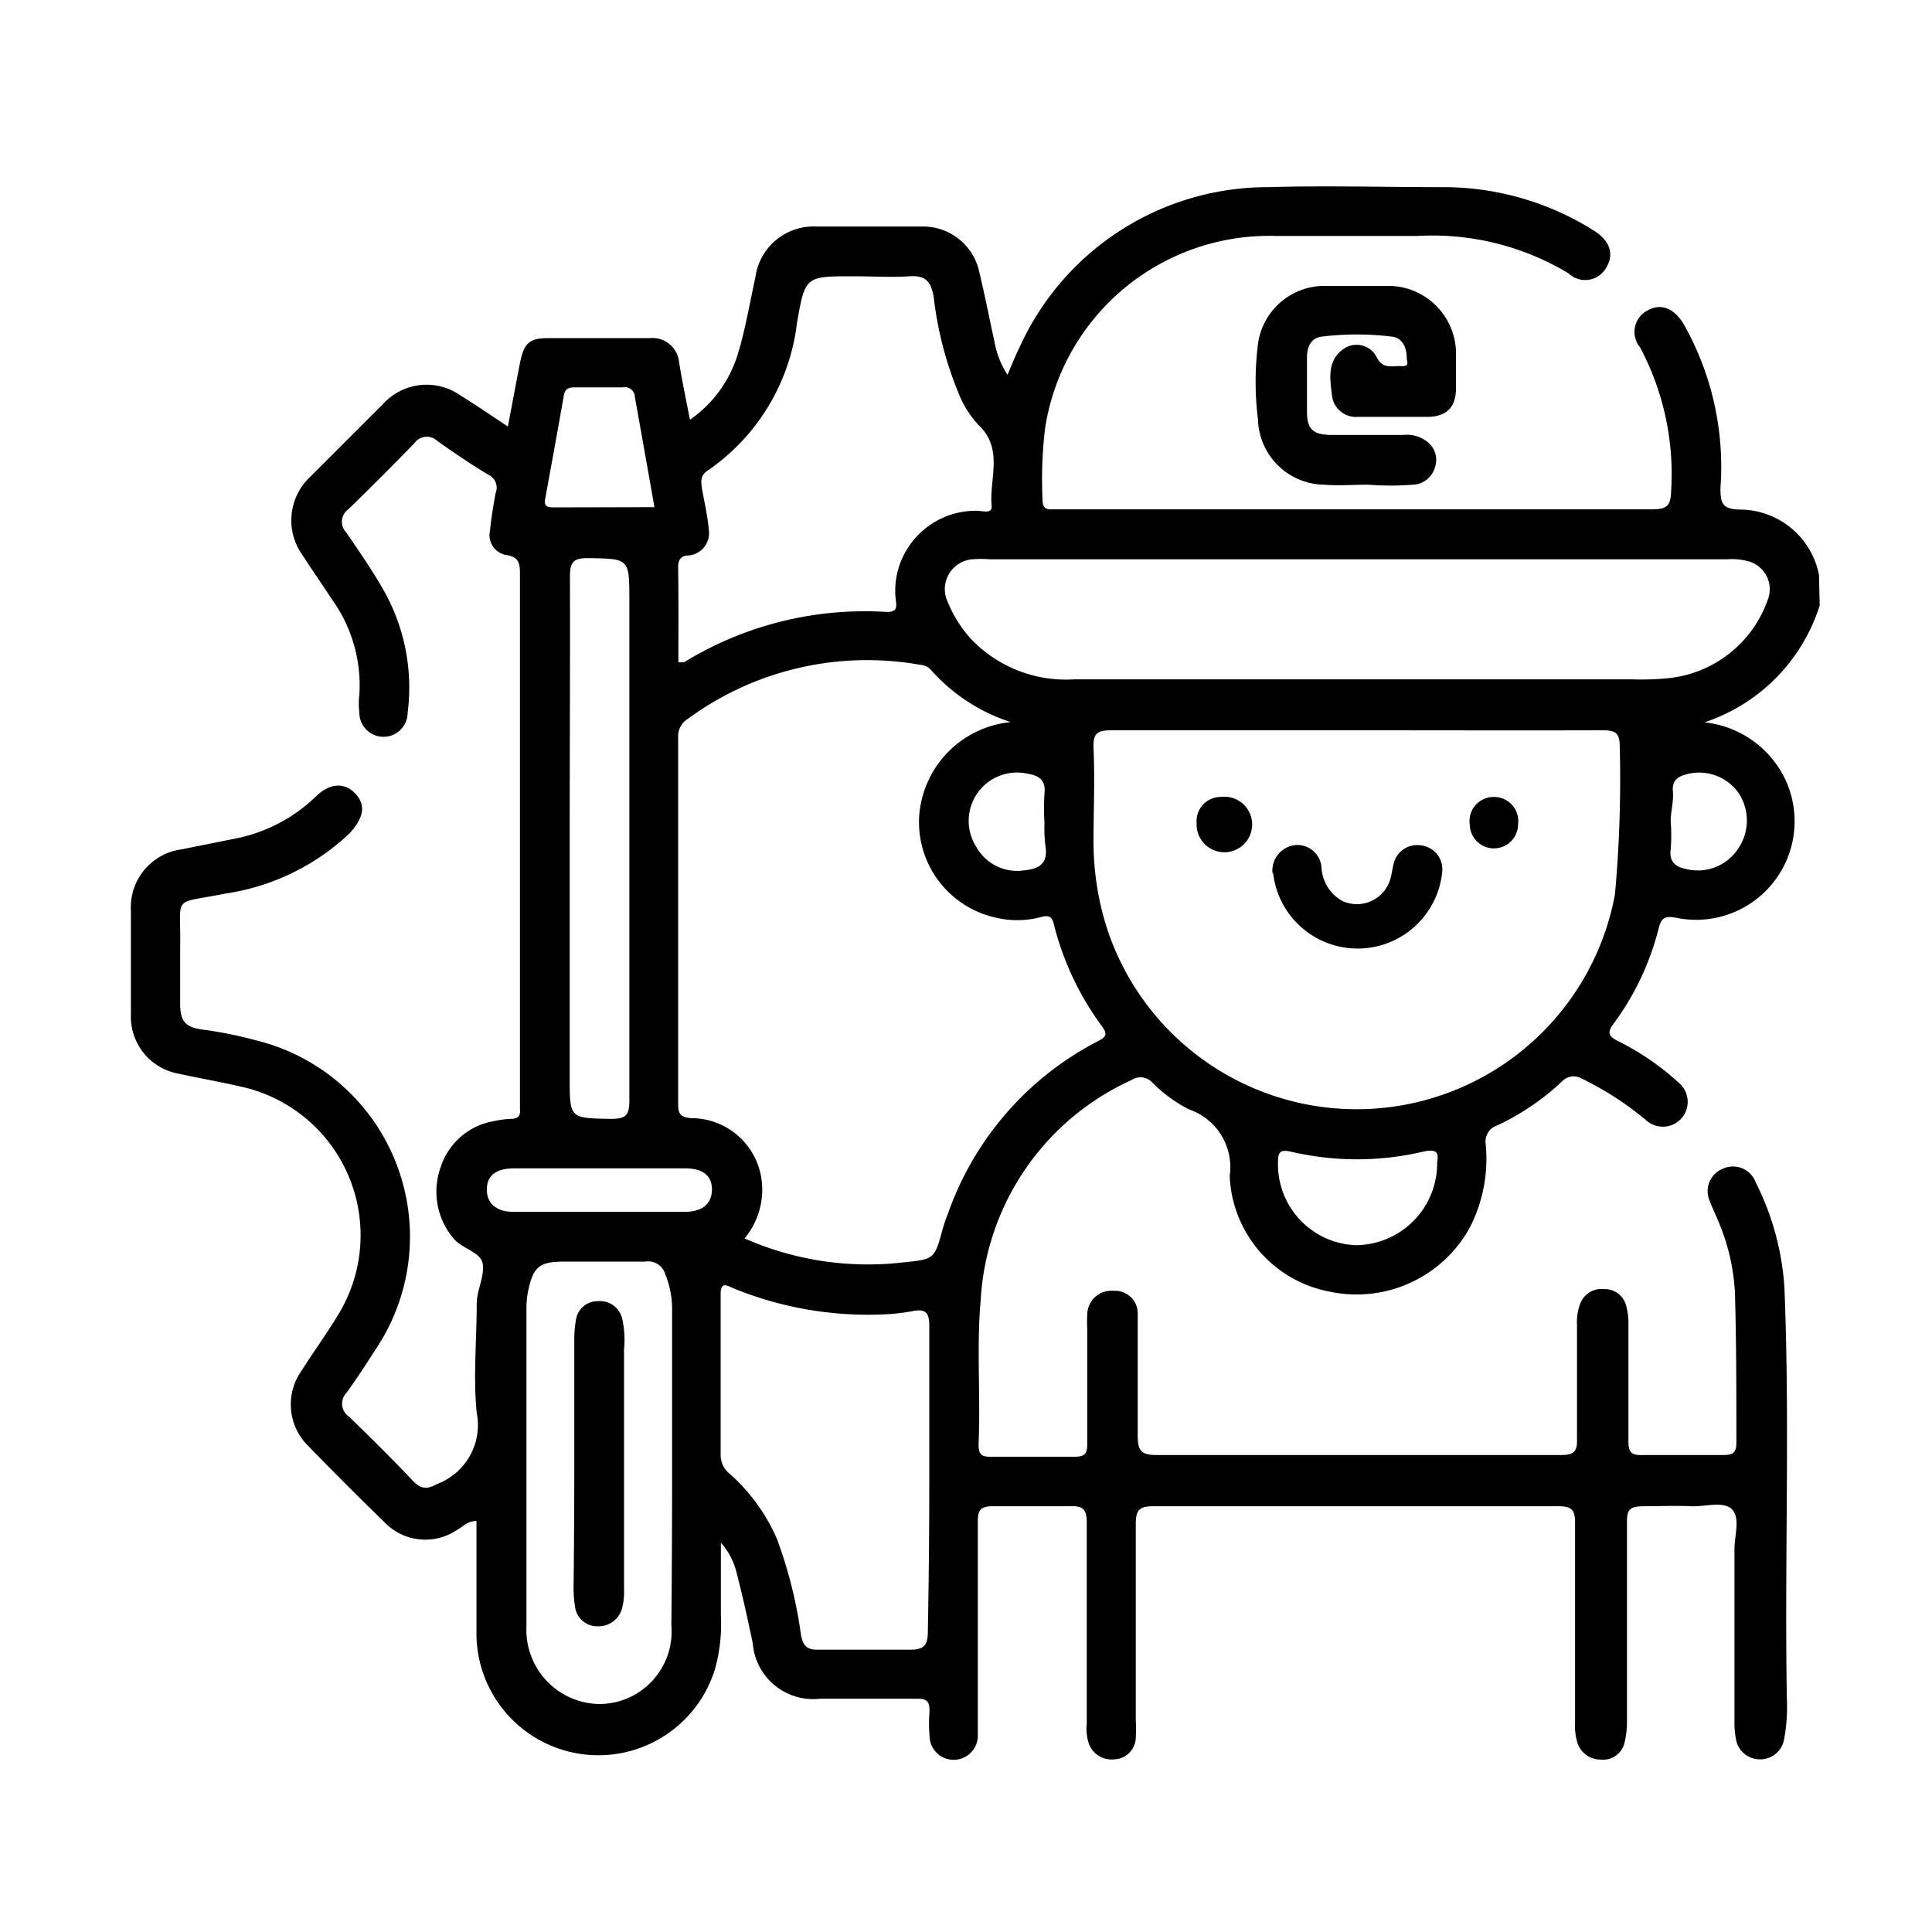 <svg xmlns="http://www.w3.org/2000/svg" id="Layer_1" data-name="Layer 1" width="80" height="80" viewBox="0 0 80 80"><title>Wordpress Maintenance</title><path d="M75.35,25.07a7.47,7.47,0,0,1-4.77,4.84,4.21,4.21,0,0,1,3.15,2A4.08,4.08,0,0,1,69.39,38c-.44-.08-.59,0-.7.41a11.26,11.26,0,0,1-1.89,4c-.27.37-.17.51.2.7a10.85,10.85,0,0,1,2.52,1.73,1,1,0,1,1-1.33,1.57,12.83,12.83,0,0,0-2.68-1.74.66.66,0,0,0-.84.12A10.27,10.27,0,0,1,62,46.6a.7.7,0,0,0-.48.78,6.23,6.23,0,0,1-.68,3.49,5.35,5.35,0,0,1-5.8,2.61,5.08,5.08,0,0,1-4.12-4.79,2.53,2.53,0,0,0-1.68-2.75,5.84,5.84,0,0,1-1.53-1.12.66.66,0,0,0-.85-.1,10.66,10.66,0,0,0-6.25,9.09c-.18,2,0,4-.09,6,0,.38.1.52.49.51,1.17,0,2.33,0,3.49,0,.43,0,.53-.14.52-.55,0-1.59,0-3.18,0-4.78a4.86,4.86,0,0,1,0-.54,1,1,0,0,1,1.09-1,.94.94,0,0,1,1,1c0,1.69,0,3.37,0,5,0,.62.15.8.78.8q8.37,0,16.73,0c.54,0,.7-.13.68-.67,0-1.57,0-3.14,0-4.71a2.19,2.19,0,0,1,.13-.88.94.94,0,0,1,1-.61.91.91,0,0,1,.89.63,2.81,2.81,0,0,1,.11.87c0,1.59,0,3.18,0,4.78,0,.42.08.61.56.59,1.11,0,2.23,0,3.34,0,.39,0,.57-.06.57-.51,0-2.08,0-4.15-.06-6.22a8.65,8.65,0,0,0-.71-3c-.1-.26-.23-.5-.32-.76a1,1,0,0,1,.54-1.37,1,1,0,0,1,1.35.57,11.22,11.22,0,0,1,1.19,4.38c.23,5.66,0,11.33.1,17A7.41,7.41,0,0,1,73.88,72a1,1,0,0,1-1,.85,1,1,0,0,1-1-.85,3.7,3.7,0,0,1-.06-.74q0-3.56,0-7.11c0-.56.25-1.29-.1-1.65s-1.13-.1-1.71-.13-1.28,0-1.91,0-.74.13-.73.71c0,2.73,0,5.47,0,8.2a3.63,3.63,0,0,1-.1.87.91.91,0,0,1-1,.71,1,1,0,0,1-.94-.66,2.37,2.37,0,0,1-.11-.88c0-2.75,0-5.5,0-8.26,0-.52-.12-.69-.68-.69q-8.38,0-16.79,0c-.58,0-.72.17-.72.73,0,2.71,0,5.42,0,8.12a6.19,6.19,0,0,1,0,.75.92.92,0,0,1-.88.88,1,1,0,0,1-1.07-.67,2,2,0,0,1-.08-.81c0-2.77,0-5.55,0-8.33,0-.55-.16-.69-.69-.67-1.07,0-2.14,0-3.21,0-.49,0-.61.16-.61.62,0,2.74,0,5.47,0,8.2,0,.23,0,.46,0,.68a1,1,0,0,1-1,1,1,1,0,0,1-1-1,5.91,5.91,0,0,1,0-1c0-.4-.09-.54-.53-.53-1.32,0-2.64,0-4,0a2.51,2.51,0,0,1-2.79-2.3c-.21-1-.43-2-.67-2.92a2.87,2.87,0,0,0-.65-1.24c0,1.09,0,2,0,3a7,7,0,0,1-.24,2.22,5.05,5.05,0,0,1-9.88-1.34c0-1.59,0-3.17,0-4.78-.38,0-.57.25-.82.38A2.34,2.34,0,0,1,15.89,63q-1.58-1.53-3.09-3.09a2.41,2.41,0,0,1-.3-3.17c.47-.75,1-1.47,1.46-2.23A6.3,6.3,0,0,0,10,45c-.86-.2-1.73-.35-2.6-.54A2.4,2.4,0,0,1,5.42,42c0-1.44,0-2.87,0-4.3a2.42,2.42,0,0,1,2.1-2.53l2.14-.43A6.64,6.64,0,0,0,13.06,33c.6-.6,1.23-.61,1.67-.12s.31,1-.25,1.62A9.48,9.48,0,0,1,9.34,37c-2.29.46-1.83,0-1.88,2.26,0,.75,0,1.51,0,2.26s.18,1,.9,1.11a16.62,16.62,0,0,1,2.21.44,8.37,8.37,0,0,1,5,12.78c-.39.61-.79,1.22-1.21,1.81a.65.65,0,0,0,.09,1c.9.87,1.79,1.75,2.65,2.66.34.36.6.35,1,.13a2.61,2.61,0,0,0,1.64-2.95c-.15-1.48,0-3,0-4.5,0-.58.33-1.15.25-1.66s-.86-.62-1.22-1.07a3,3,0,0,1-.52-2.95,2.81,2.81,0,0,1,2.22-1.9,3.84,3.84,0,0,1,.68-.09c.29,0,.41-.11.38-.4,0-.11,0-.22,0-.34V23.83c0-.45,0-.77-.58-.85a.83.83,0,0,1-.66-1c.05-.52.13-1,.23-1.55a.6.6,0,0,0-.31-.78c-.72-.43-1.42-.91-2.1-1.39a.63.63,0,0,0-.95.09c-.9.93-1.82,1.85-2.75,2.75a.63.63,0,0,0-.07.95c.57.84,1.16,1.68,1.65,2.58a8.19,8.19,0,0,1,.89,4.88,1,1,0,0,1-2,0,3.14,3.14,0,0,1,0-.75,6.09,6.09,0,0,0-1.12-3.92c-.4-.61-.82-1.21-1.21-1.82a2.47,2.47,0,0,1,.31-3.29c1-1,2-2,3-3a2.44,2.44,0,0,1,3.23-.34c.63.39,1.24.81,1.94,1.27.18-.94.34-1.81.51-2.67S22,14,22.74,14c1.39,0,2.78,0,4.17,0a1.11,1.11,0,0,1,1.21,1c.12.76.28,1.51.45,2.38a5.12,5.12,0,0,0,2-2.78c.3-1,.48-2.08.71-3.12a2.43,2.43,0,0,1,2.53-2.1h4.37a2.38,2.38,0,0,1,2.37,1.88c.24,1,.45,2.09.68,3.13a3.66,3.66,0,0,0,.49,1.13c.17-.4.31-.76.48-1.1a11.28,11.28,0,0,1,10.3-6.67c2.41-.07,4.82,0,7.24,0A11.66,11.66,0,0,1,66,9.55c.64.4.84.94.54,1.48a1,1,0,0,1-1.59.29,10.91,10.91,0,0,0-6.25-1.55c-2,0-3.92,0-5.88,0a9.39,9.39,0,0,0-9.55,8,17.87,17.87,0,0,0-.1,2.93c0,.3.11.41.4.39h.34q12.26,0,24.52,0c.65,0,.75-.2.77-.79a11.17,11.17,0,0,0-1.29-5.92,1,1,0,0,1,.32-1.53c.56-.31,1.11-.08,1.51.61a12,12,0,0,1,1.5,6.75c0,.65.09.88.83.89a3.35,3.35,0,0,1,3.25,2.7ZM41.85,29.9a7.51,7.51,0,0,1-3.32-2.18.61.61,0,0,0-.42-.19,12.54,12.54,0,0,0-9.62,2.23.85.85,0,0,0-.41.78q0,7.58,0,15.15c0,.41.07.57.54.61a2.94,2.94,0,0,1,2.94,2.83,3.14,3.14,0,0,1-.73,2.15,12.65,12.65,0,0,0,6.51,1c1.35-.14,1.35-.11,1.7-1.41a5.66,5.66,0,0,1,.2-.58,12.82,12.82,0,0,1,6.17-7.15c.28-.15.52-.24.23-.63a12,12,0,0,1-2-4.23c-.07-.31-.2-.4-.52-.31a3.85,3.85,0,0,1-2,0,4.05,4.05,0,0,1-3.06-4.15A4.21,4.21,0,0,1,41.85,29.9Zm14.38.34c-3.4,0-6.79,0-10.18,0-.55,0-.8.07-.77.73.06,1.29,0,2.59,0,3.89a11.81,11.81,0,0,0,.59,3.68,10.88,10.88,0,0,0,21-1.49,52.42,52.42,0,0,0,.2-6.14c0-.55-.17-.67-.69-.67C63,30.25,59.62,30.24,56.23,30.24Zm0-7.08H41a4.71,4.71,0,0,0-.75,0,1.24,1.24,0,0,0-1,1.78,5.2,5.2,0,0,0,.94,1.5,5.43,5.43,0,0,0,4.29,1.69H67.56A11.32,11.32,0,0,0,69,28.09a4.89,4.89,0,0,0,4.19-3.23,1.2,1.2,0,0,0-.8-1.62,2.57,2.57,0,0,0-.87-.08ZM28.09,27.42a2.13,2.13,0,0,0,.24,0,14.31,14.31,0,0,1,8.39-2.08c.37,0,.42-.14.38-.44a3.25,3.25,0,0,1,.08-1.28,3.34,3.34,0,0,1,3.28-2.47c.22,0,.64.15.6-.21-.1-1.13.51-2.36-.55-3.35a4.26,4.26,0,0,1-.85-1.39,14.82,14.82,0,0,1-1-3.93c-.11-.58-.31-.88-1-.83s-1.55,0-2.32,0c-2,0-2,0-2.34,1.94a8.64,8.64,0,0,1-3.69,6.1c-.33.21-.28.48-.24.77.1.56.23,1.11.28,1.68A.93.93,0,0,1,28.52,23c-.27,0-.44.13-.44.47C28.1,24.79,28.09,26.08,28.09,27.42ZM38.48,61.23c0-2.11,0-4.23,0-6.34,0-.59-.2-.69-.69-.6a8,8,0,0,1-1.08.13,14.74,14.74,0,0,1-6.33-1.07c-.26-.11-.55-.32-.54.26,0,2.2,0,4.41,0,6.61a1,1,0,0,0,.39.82,7.69,7.69,0,0,1,1.94,2.68,18.65,18.65,0,0,1,1,4c.09.45.26.6.71.59,1.27,0,2.55,0,3.82,0,.59,0,.72-.22.72-.76C38.46,65.42,38.48,63.32,38.48,61.23Zm-10.65-.39c0-2.23,0-4.46,0-6.69a3.82,3.82,0,0,0-.28-1.38.74.74,0,0,0-.83-.53c-1.09,0-2.18,0-3.27,0s-1.37.14-1.6,1.31a3.82,3.82,0,0,0-.05.68V67.33a3.07,3.07,0,0,0,3,3.23,3,3,0,0,0,3-3.25Q27.83,64.08,27.83,60.84ZM23.59,34.63v10c0,1.69,0,1.67,1.71,1.7.58,0,.76-.12.76-.74,0-6.91,0-13.83,0-20.74,0-1.74,0-1.71-1.73-1.74-.63,0-.73.21-.73.78C23.61,27.44,23.59,31,23.59,34.63ZM59.51,48.12c.08-.43-.06-.55-.59-.43a12,12,0,0,1-5.46,0c-.43-.1-.54,0-.54.41a3.35,3.35,0,0,0,3.21,3.46A3.39,3.39,0,0,0,59.51,48.12ZM27.1,21c-.28-1.57-.54-3.06-.81-4.55a.42.42,0,0,0-.51-.41c-.65,0-1.31,0-2,0-.23,0-.38.06-.43.32-.25,1.42-.51,2.85-.77,4.27-.05.26,0,.38.31.38ZM24.83,48.38H21.29c-.76,0-1.13.3-1.13.88s.4.92,1.11.92q3.54,0,7.08,0c.74,0,1.12-.34,1.13-.91s-.35-.89-1.11-.89Zm18.42-14.3a10.08,10.08,0,0,1,0-1.23c.06-.55-.24-.74-.69-.81a2,2,0,0,0-2.15,3,1.94,1.94,0,0,0,2,1c.61-.06,1-.28.88-1A6,6,0,0,1,43.25,34.08ZM69.18,34h0a7.48,7.48,0,0,1,0,1.16c-.07.53.2.74.66.83A2,2,0,0,0,72,35.1a2.06,2.06,0,0,0,0-2.25,2,2,0,0,0-2.16-.79c-.36.09-.61.26-.57.7S69.18,33.58,69.18,34Z"></path><path d="M56.66,20.07c-.62,0-1.23.05-1.84,0a2.78,2.78,0,0,1-2.73-2.7,12.61,12.61,0,0,1,0-3.13,2.78,2.78,0,0,1,2.65-2.4c.95,0,1.91,0,2.86,0a2.81,2.81,0,0,1,2.69,2.73c0,.5,0,1,0,1.5,0,.76-.36,1.16-1.11,1.19-1,0-2,0-2.93,0a1,1,0,0,1-1.1-.93c-.08-.66-.2-1.39.47-1.87a.93.93,0,0,1,1.4.36c.26.48.63.32,1,.34s.23-.18.23-.34c0-.43-.18-.83-.61-.88a11.89,11.89,0,0,0-2.92,0c-.42.05-.61.42-.6.87,0,.75,0,1.5,0,2.25s.29.94,1,.95c1,0,2,0,3,0a1.34,1.34,0,0,1,1,.3.93.93,0,0,1,.31,1,1,1,0,0,1-.8.75A11.8,11.8,0,0,1,56.66,20.07Z"></path><path d="M52.69,36.14A1.06,1.06,0,0,1,53.58,35a1,1,0,0,1,1.14.92,1.69,1.69,0,0,0,.85,1.38,1.44,1.44,0,0,0,2-.9c.06-.19.08-.4.13-.6A1,1,0,0,1,58.8,35a1,1,0,0,1,.92,1.09,3.52,3.52,0,0,1-7,.08Z"></path><path d="M60.86,34.15a1,1,0,0,1,1-1.15,1,1,0,0,1,1,1.13,1,1,0,1,1-2,0Z"></path><path d="M50.55,33a1.15,1.15,0,1,1-1,1.08A1,1,0,0,1,50.55,33Z"></path><path d="M23.78,60.65c0-1.73,0-3.46,0-5.19a4.43,4.43,0,0,1,.07-.81.9.9,0,0,1,.91-.77.94.94,0,0,1,1,.71,4,4,0,0,1,.08,1.29q0,4.95,0,9.9a2.79,2.79,0,0,1-.08.81,1,1,0,0,1-1,.75.92.92,0,0,1-.95-.82,4.74,4.74,0,0,1-.06-.75C23.77,64.07,23.78,62.36,23.78,60.65Z"></path></svg>